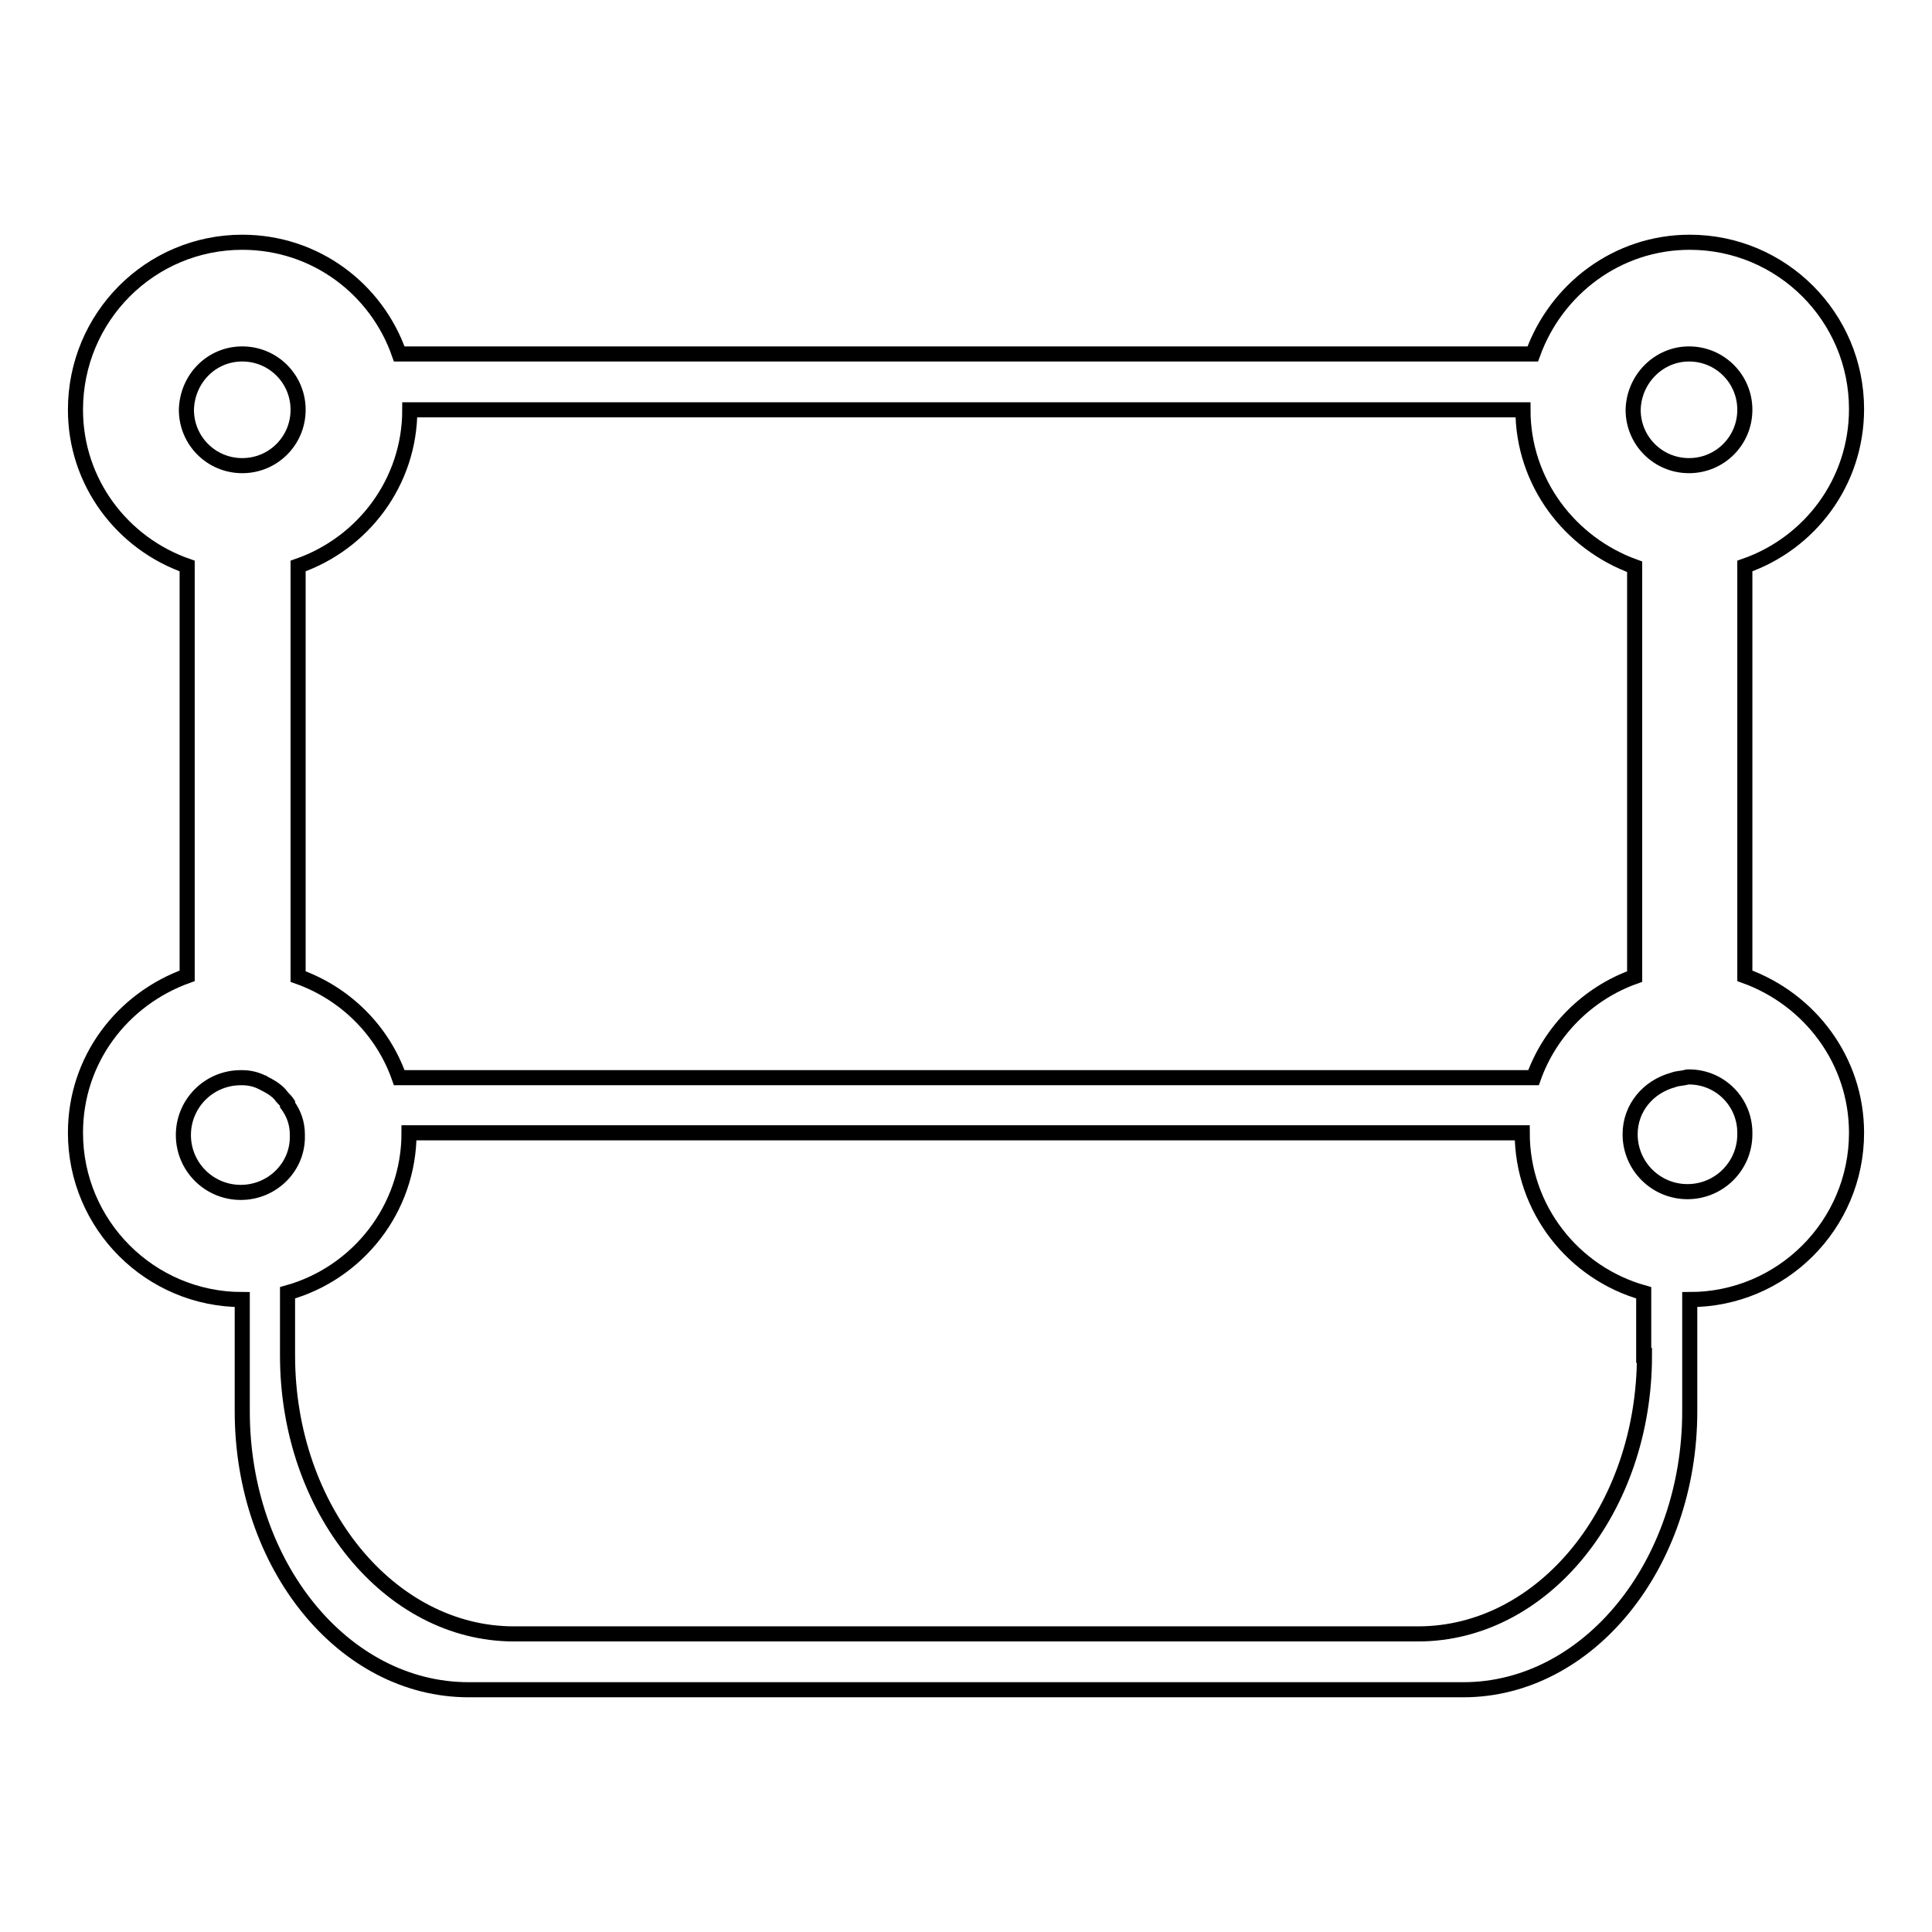 <?xml version="1.0" encoding="utf-8"?>
<!-- Svg Vector Icons : http://www.onlinewebfonts.com/icon -->
<!DOCTYPE svg PUBLIC "-//W3C//DTD SVG 1.1//EN" "http://www.w3.org/Graphics/SVG/1.1/DTD/svg11.dtd">
<svg version="1.1" xmlns="http://www.w3.org/2000/svg" xmlns:xlink="http://www.w3.org/1999/xlink" x="0px" y="0px" viewBox="0 0 256 256" enable-background="new 0 0 256 256" xml:space="preserve">
<g><g><path stroke-width="2" fill-opacity="0" stroke="#000000"  d="M231.2,129.3V75c8.6-3,14.8-11.1,14.8-20.8c0-12.2-9.9-22.1-22.1-22.1c-9.6,0-17.7,6.2-20.8,14.8H52.9c-3-8.6-11.1-14.8-20.8-14.8C19.9,32.1,10,42,10,54.3C10,63.9,16.2,72,24.8,75v54.3c-8.6,3.1-14.8,11.1-14.8,20.8c0,12.2,9.9,22.1,22.1,22.1V187c0,20.4,13.4,36.9,30,36.9h131.8c16.5,0,30-16.5,30-36.9v-14.8c12.2,0,22.1-9.9,22.1-22.1C246,140.5,239.8,132.4,231.2,129.3z M223.8,46.9c4.1,0,7.4,3.3,7.4,7.4c0,4.1-3.3,7.4-7.4,7.4s-7.4-3.3-7.4-7.4C216.5,50.2,219.8,46.9,223.8,46.9z M54.3,54.3h147.5c0,9.6,6.2,17.7,14.8,20.8v54.3c-6.2,2.2-11.2,7.2-13.4,13.4H52.9c-2.2-6.3-7.2-11.2-13.4-13.4V75C48.1,72,54.3,63.9,54.3,54.3z M32.1,46.9c4.1,0,7.4,3.3,7.4,7.4c0,4.1-3.3,7.4-7.4,7.4c-4.1,0-7.4-3.3-7.4-7.4C24.8,50.2,28,46.9,32.1,46.9z M31.9,158c-4.2,0-7.6-3.4-7.6-7.6c0-4.2,3.4-7.6,7.6-7.6c0,0,0.1,0,0.1,0s0.1,0,0.1,0c0.9,0,1.8,0.2,2.6,0.6c0.1,0,0.1,0,0.2,0.1c0.8,0.4,1.5,0.8,2.1,1.4c0.2,0.2,0.3,0.4,0.5,0.6c0.2,0.2,0.4,0.4,0.6,0.7v0.2c0.8,1.1,1.3,2.4,1.3,3.9h0c0,0,0,0.1,0,0.1c0,0,0,0.1,0,0.1C39.5,154.6,36.1,158,31.9,158z M217.9,179.6c0,20.4-13.4,36.9-30,36.9H68.1c-16.5,0-30-16.5-30-36.9v-8.3c9.3-2.6,16.1-11.1,16.1-21.2h147.5c0,10.1,6.8,18.6,16.1,21.2V179.6z M231.2,150.3c0,4.2-3.4,7.6-7.6,7.6c-4.2,0-7.6-3.4-7.6-7.6c0-3.5,2.4-6.3,5.7-7.2c0.5-0.2,1-0.2,1.5-0.3c0.1,0,0.3-0.1,0.4-0.1c0,0,0,0,0.1,0c0,0,0.1,0,0.1,0c4.1,0,7.4,3.3,7.4,7.4c0,0,0,0.1,0,0.1S231.2,150.3,231.2,150.3z"/></g></g>
</svg>